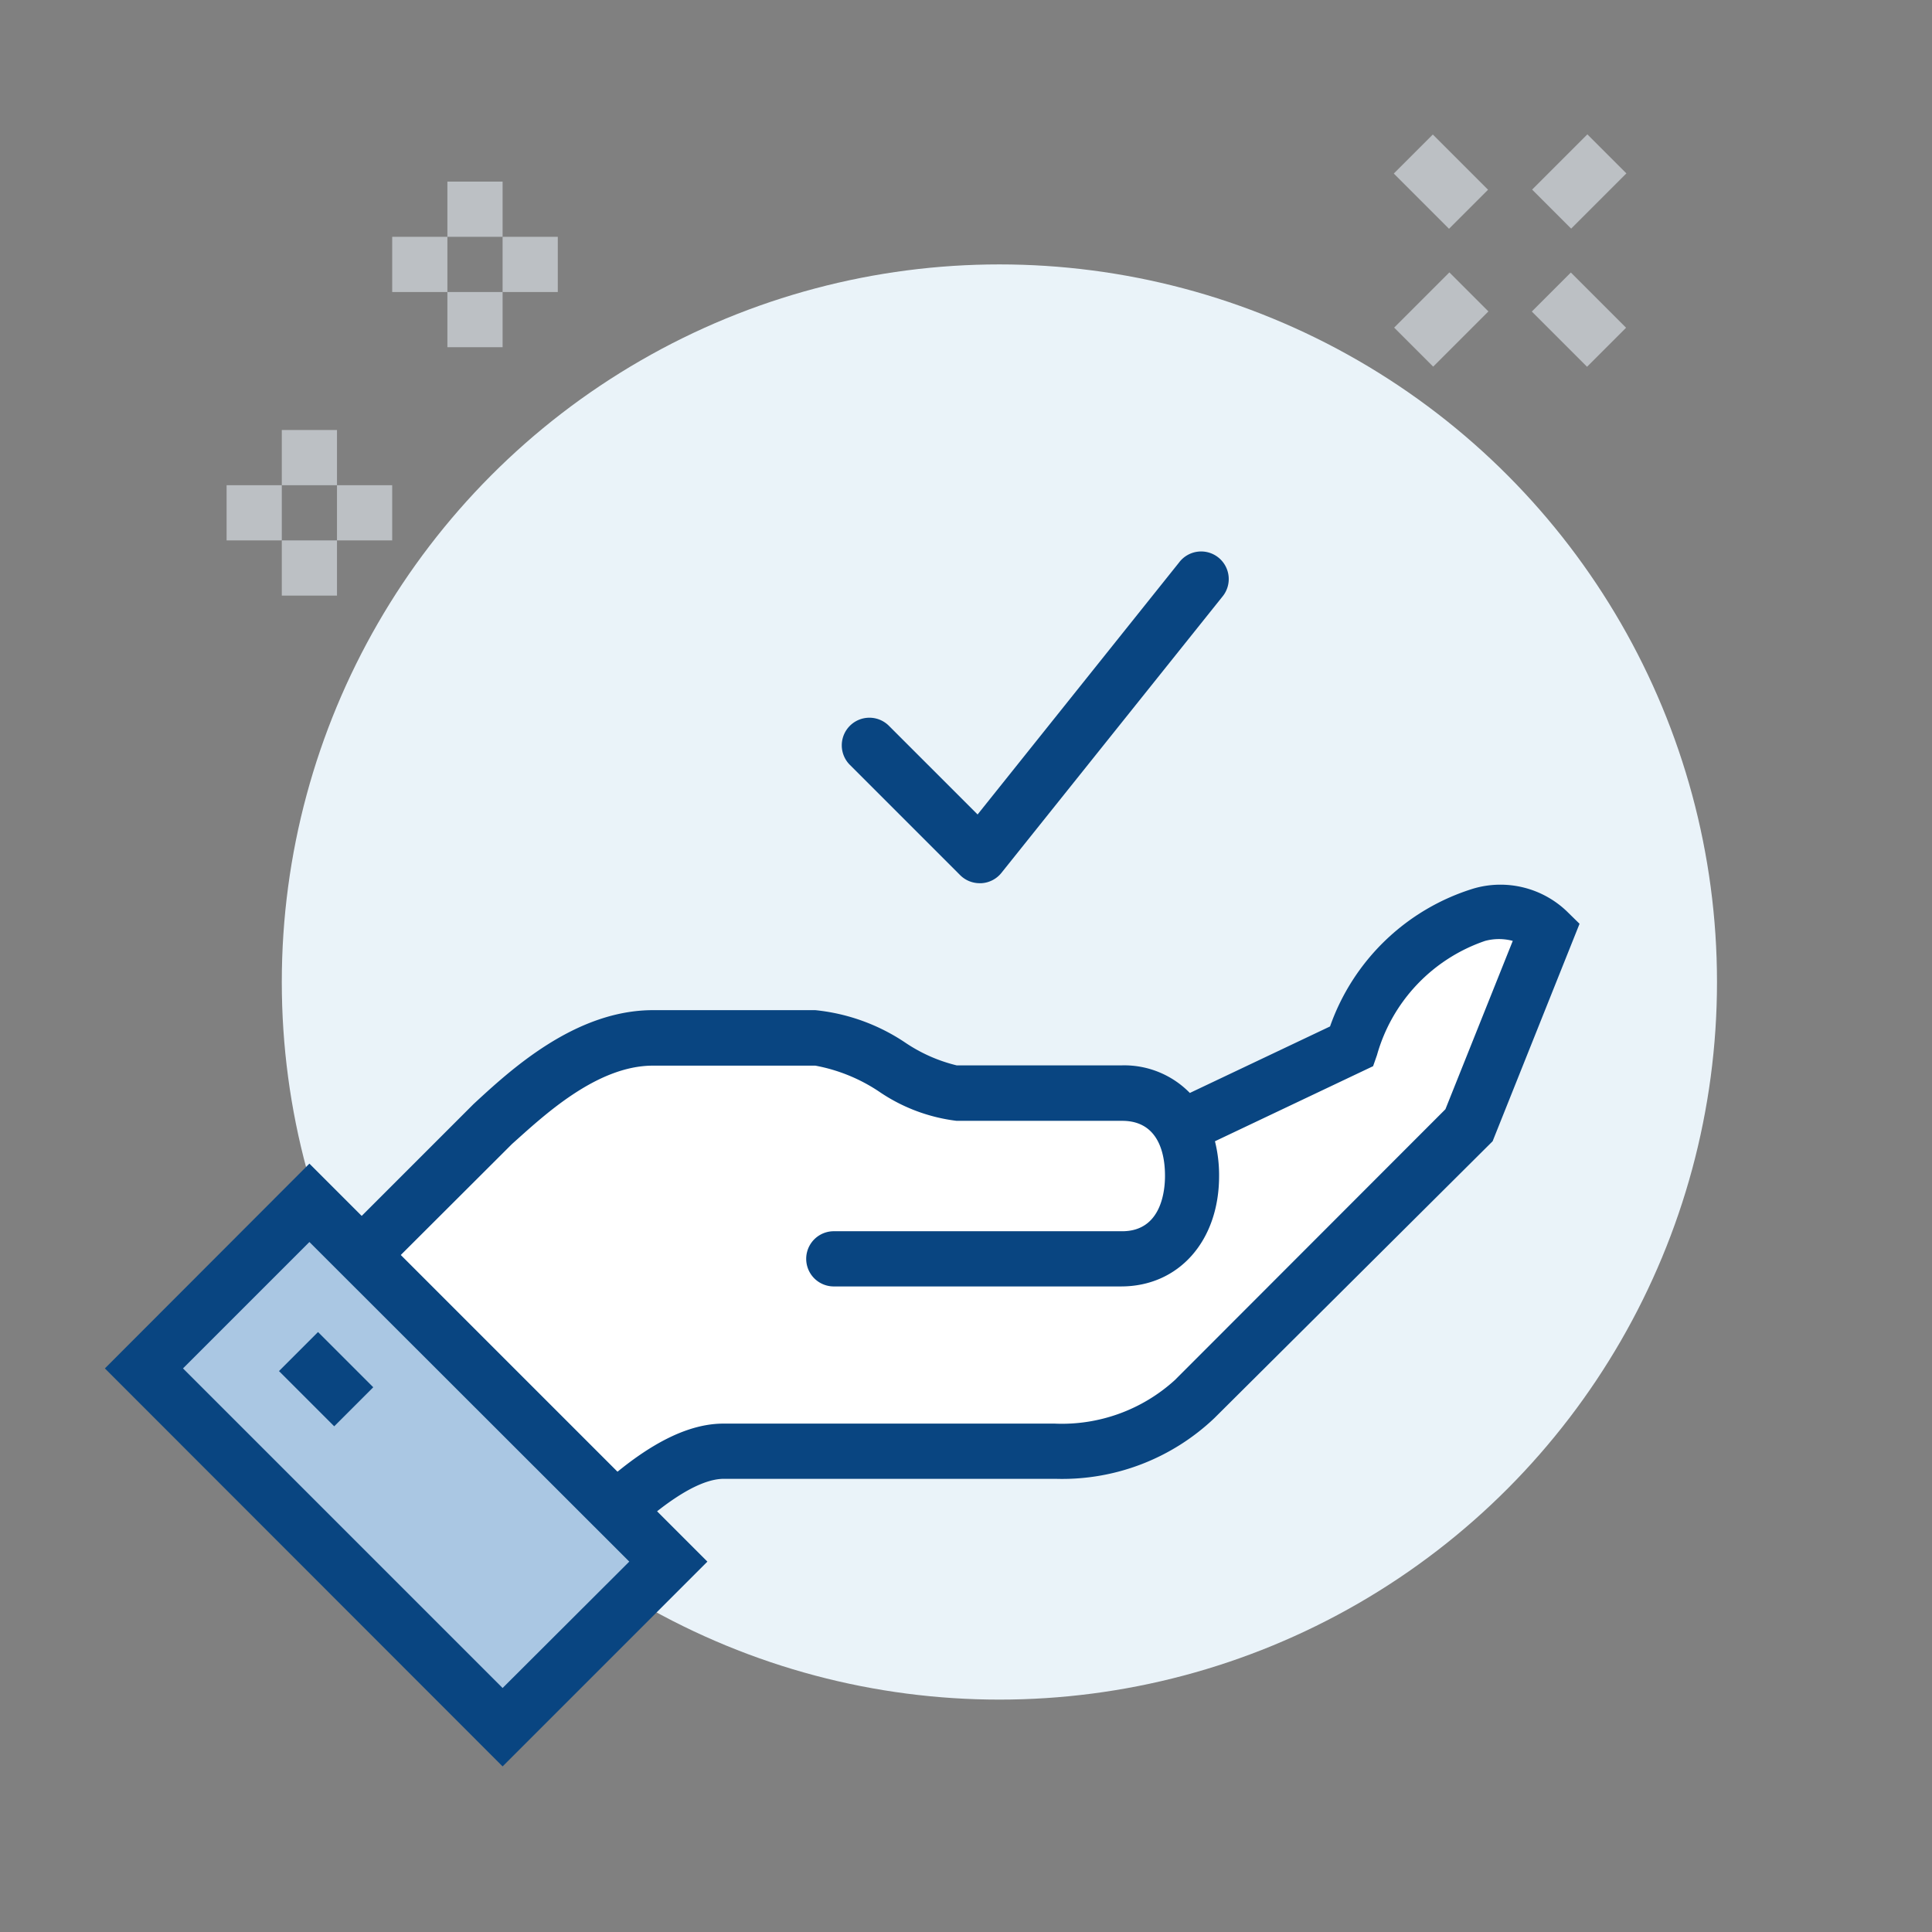 <svg id="icons" xmlns="http://www.w3.org/2000/svg" viewBox="0 0 70 70"><rect x="0" y="0" width="70" height="70" fill="#808080" stroke="none"/><defs><style>.cls-1{fill:#eaf3f9;}.cls-2{fill:#fff;}.cls-3{fill:#094581;}.cls-4{fill:#aac7e3;}.cls-5{fill:#bcc0c4;}</style></defs><title>icons</title><circle class="cls-1" cx="36.21" cy="35.58" r="26"/><path class="cls-2" d="M49,37.9,43.1,40.69l-.32.12a2.33,2.33,0,0,0-2.12-1.23h-6c-1.37,0-3.46-2-5.12-2H23.66c-2.41,0-4.57,2-5.79,3.11l-5.66,5.67,9.2,9.21c1.5-1.51,3.27-3,4.8-3h12a7.07,7.07,0,0,0,5.06-1.9l10-10,2.82-7.07C54.33,31.93,50.4,33.77,49,37.9Z"/><path class="cls-3" d="M21.41,57,10.8,46.37l.7-.71L17.16,40c1.3-1.2,3.66-3.4,6.5-3.4h5.88a7.12,7.12,0,0,1,3.28,1.19,5.74,5.74,0,0,0,1.84.81h6a3.32,3.32,0,0,1,2.45,1l5.08-2.41a8,8,0,0,1,5.21-5,3.48,3.48,0,0,1,3.36.82l.47.46-3.15,7.88L44,51.38a8,8,0,0,1-5.77,2.2h-12c-.93,0-2.31.9-4.1,2.69ZM13.63,46.36l7.79,7.8c1.41-1.32,3.11-2.58,4.79-2.58h12A6.08,6.08,0,0,0,42.57,50l9.8-9.81,2.44-6.1a1.94,1.94,0,0,0-1,0,6.12,6.12,0,0,0-3.92,4.14l-.14.4-5.73,2.72a5.06,5.06,0,0,1,.15,1.26c0,2.35-1.46,4-3.55,4H30.21a1,1,0,1,1,0-2H40.66c1.44,0,1.55-1.51,1.55-2s-.07-2-1.55-2h-6a6.32,6.32,0,0,1-2.81-1.06,6.17,6.17,0,0,0-2.31-.94H23.66c-2.06,0-4,1.85-5.11,2.84Z"/><rect class="cls-4" x="10.47" y="43.88" width="8.49" height="18.38" transform="translate(-33.22 25.95) rotate(-45)"/><path class="cls-3" d="M18.21,64,3.8,49.58l7.41-7.42L25.63,56.58ZM6.63,49.58,18.21,61.16l4.59-4.58L11.21,45Z"/><rect class="cls-3" x="10.82" y="48.56" width="2" height="2.83" transform="translate(-31.88 22.99) rotate(-45)"/><rect class="cls-5" x="16.21" y="6.58" width="2" height="2"/><rect class="cls-5" x="16.21" y="10.58" width="2" height="2"/><rect class="cls-5" x="14.21" y="8.58" width="2" height="2"/><rect class="cls-5" x="18.21" y="8.58" width="2" height="2"/><rect class="cls-5" x="10.21" y="15.58" width="2" height="2"/><rect class="cls-5" x="10.21" y="19.58" width="2" height="2"/><rect class="cls-5" x="8.21" y="17.58" width="2" height="2"/><rect class="cls-5" x="12.21" y="17.58" width="2" height="2"/><rect class="cls-5" x="50.8" y="10.58" width="2.83" height="2" transform="translate(7.11 40.31) rotate(-45)"/><rect class="cls-5" x="55.8" y="5.58" width="2.83" height="2" transform="translate(12.11 42.38) rotate(-45)"/><rect class="cls-5" x="56.21" y="10.16" width="2" height="2.83" transform="translate(8.57 43.85) rotate(-45)"/><rect class="cls-5" x="51.21" y="5.16" width="2" height="2.83" transform="translate(10.64 38.85) rotate(-45)"/><path class="cls-3" d="M35.5,32a1,1,0,0,1-.71-.29l-4-4a1,1,0,0,1,0-1.41,1,1,0,0,1,1.42,0l3.21,3.21,7.3-9.13a1,1,0,1,1,1.56,1.25l-8,10a1,1,0,0,1-.72.37Z"/></svg>